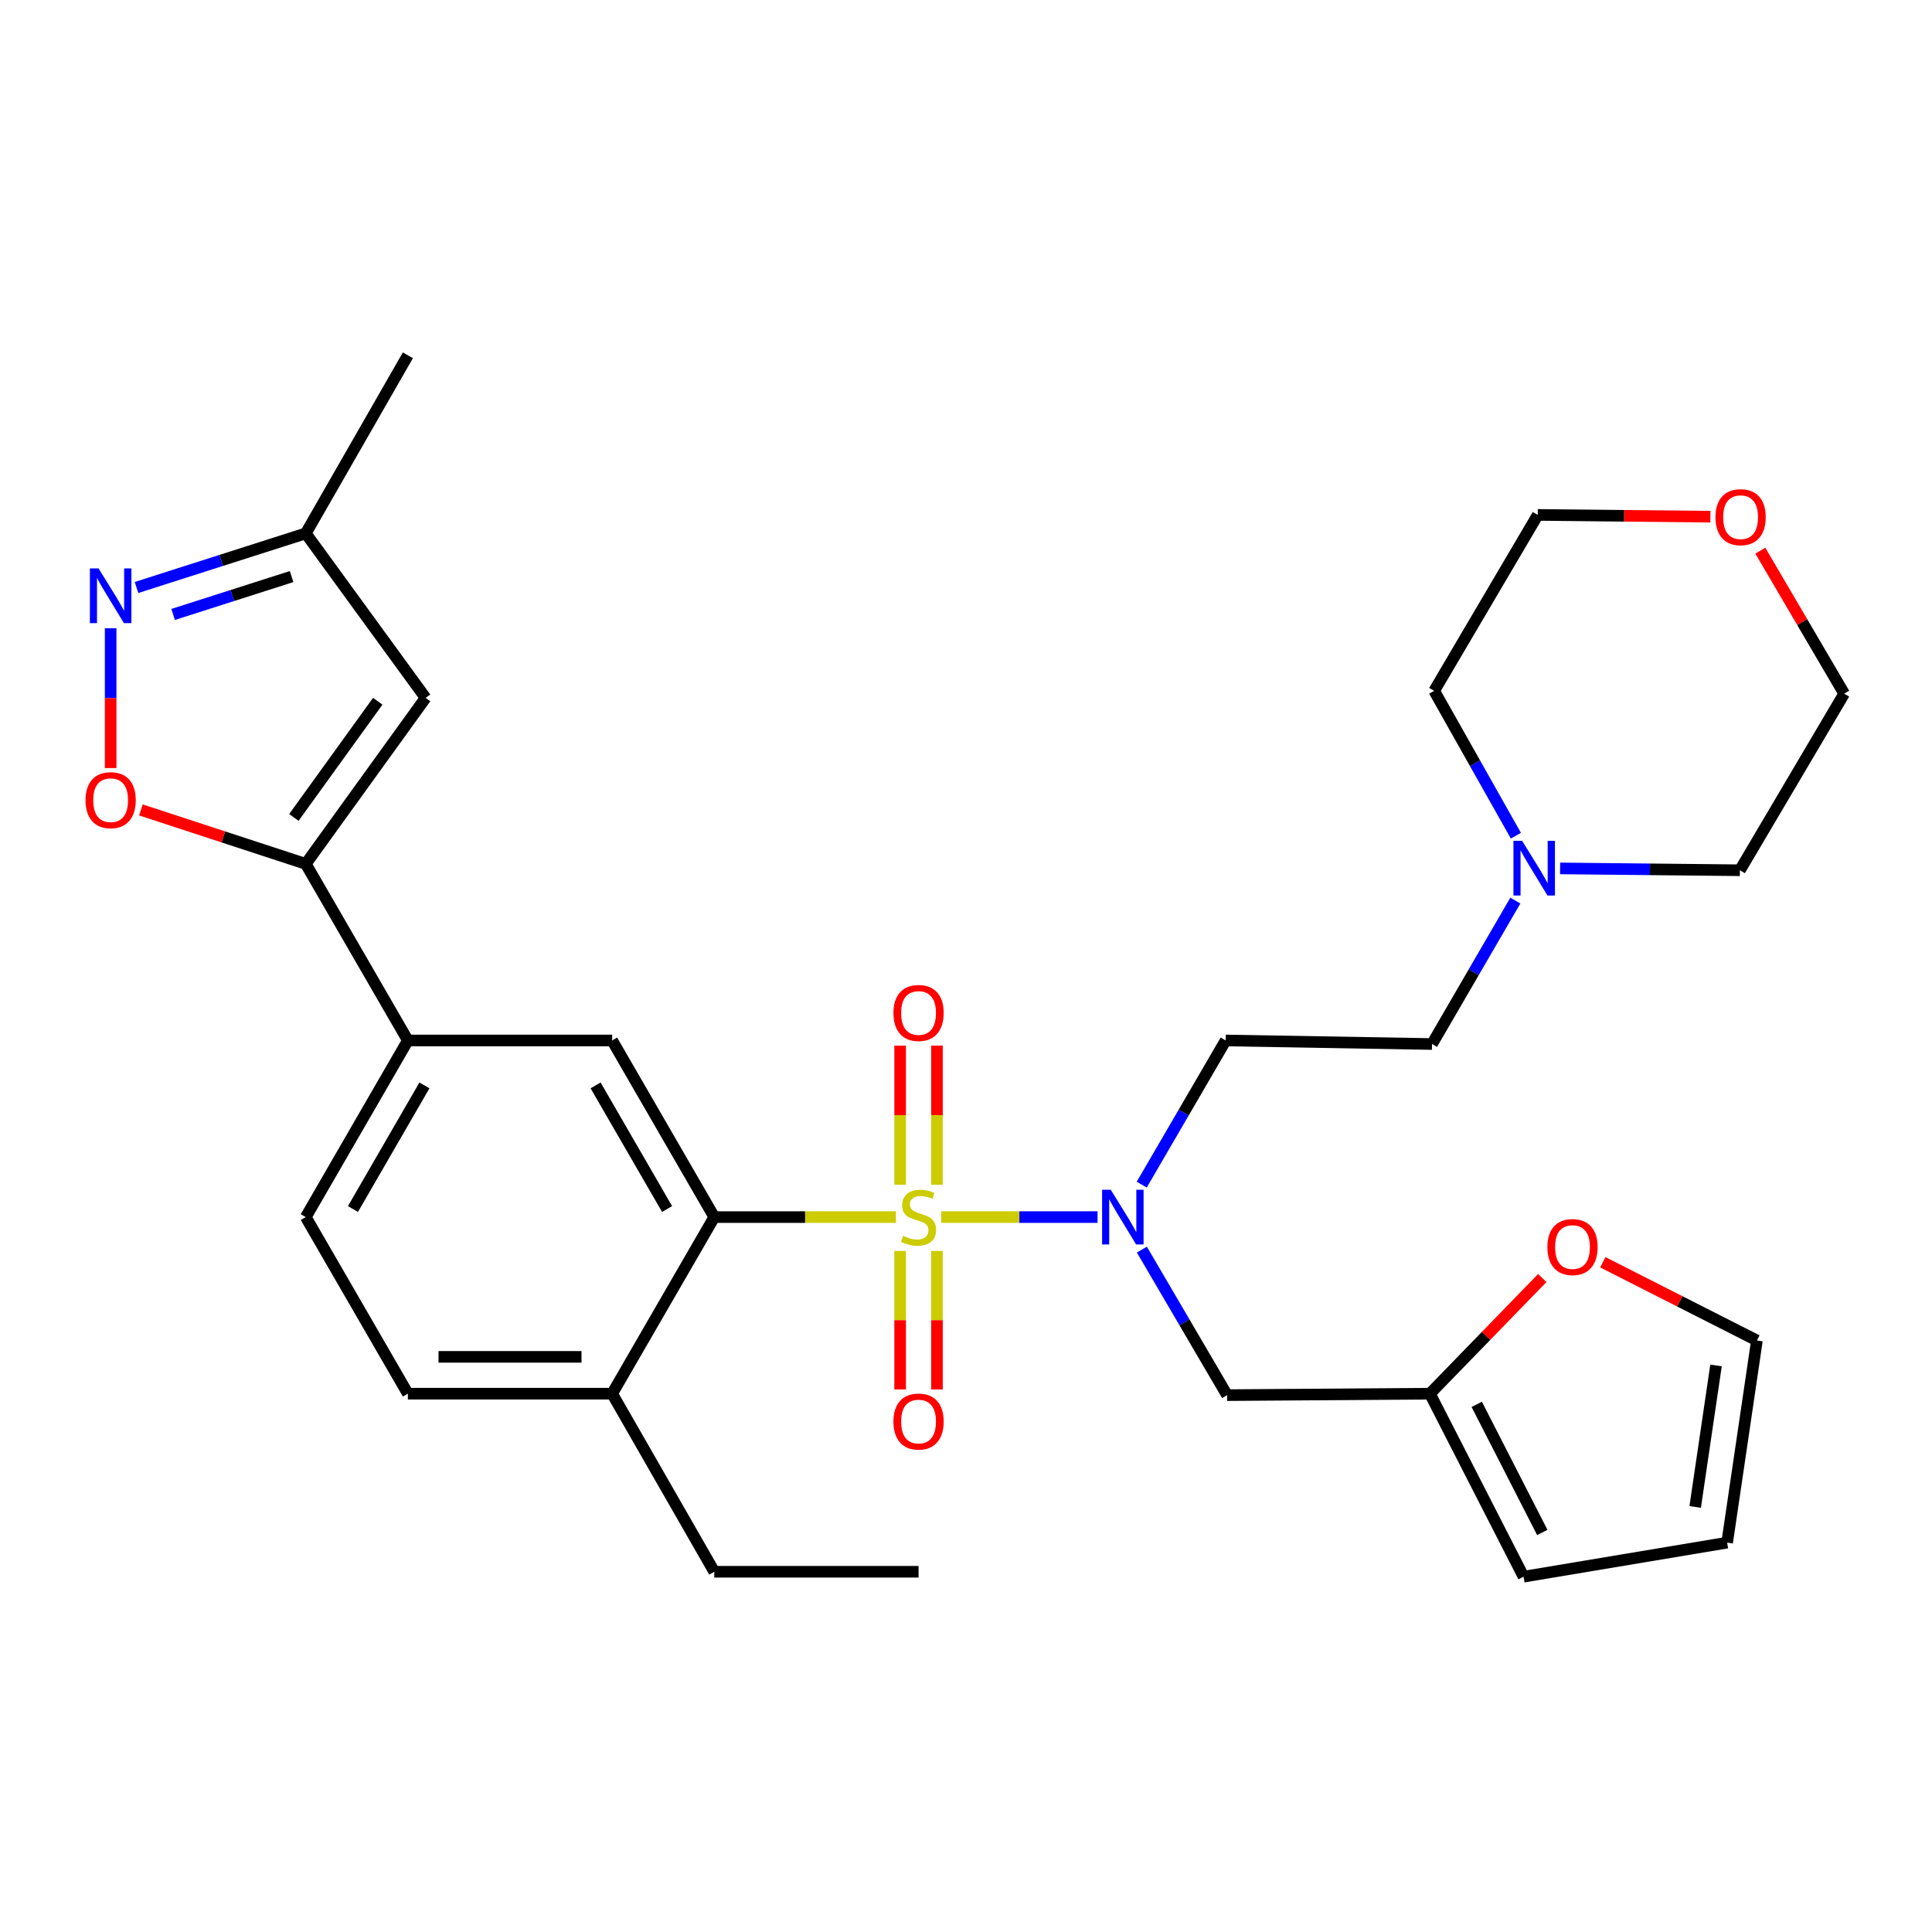 <?xml version='1.0' encoding='iso-8859-1'?>
<svg version='1.1' baseProfile='full'
              xmlns='http://www.w3.org/2000/svg'
                      xmlns:rdkit='http://www.rdkit.org/xml'
                      xmlns:xlink='http://www.w3.org/1999/xlink'
                  xml:space='preserve'
width='1000px' height='1000px' viewBox='0 0 1000 1000'>
<!-- END OF HEADER -->
<rect style='opacity:1.0;fill:#FFFFFF;stroke:none' width='1000' height='1000' x='0' y='0'> </rect>
<path class='bond-0' d='M 463.719,629.963 L 416.714,629.963' style='fill:none;fill-rule:evenodd;stroke:#CCCC00;stroke-width:6px;stroke-linecap:butt;stroke-linejoin:miter;stroke-opacity:1' />
<path class='bond-0' d='M 416.714,629.963 L 369.708,629.963' style='fill:none;fill-rule:evenodd;stroke:#000000;stroke-width:6px;stroke-linecap:butt;stroke-linejoin:miter;stroke-opacity:1' />
<path class='bond-1' d='M 487.166,629.963 L 527.626,629.963' style='fill:none;fill-rule:evenodd;stroke:#CCCC00;stroke-width:6px;stroke-linecap:butt;stroke-linejoin:miter;stroke-opacity:1' />
<path class='bond-1' d='M 527.626,629.963 L 568.087,629.963' style='fill:none;fill-rule:evenodd;stroke:#0000FF;stroke-width:6px;stroke-linecap:butt;stroke-linejoin:miter;stroke-opacity:1' />
<path class='bond-9' d='M 465.912,647.486 L 465.912,683.334' style='fill:none;fill-rule:evenodd;stroke:#CCCC00;stroke-width:6px;stroke-linecap:butt;stroke-linejoin:miter;stroke-opacity:1' />
<path class='bond-9' d='M 465.912,683.334 L 465.912,719.182' style='fill:none;fill-rule:evenodd;stroke:#FF0000;stroke-width:6px;stroke-linecap:butt;stroke-linejoin:miter;stroke-opacity:1' />
<path class='bond-9' d='M 484.973,647.486 L 484.973,683.334' style='fill:none;fill-rule:evenodd;stroke:#CCCC00;stroke-width:6px;stroke-linecap:butt;stroke-linejoin:miter;stroke-opacity:1' />
<path class='bond-9' d='M 484.973,683.334 L 484.973,719.182' style='fill:none;fill-rule:evenodd;stroke:#FF0000;stroke-width:6px;stroke-linecap:butt;stroke-linejoin:miter;stroke-opacity:1' />
<path class='bond-10' d='M 484.973,613.199 L 484.973,577.206' style='fill:none;fill-rule:evenodd;stroke:#CCCC00;stroke-width:6px;stroke-linecap:butt;stroke-linejoin:miter;stroke-opacity:1' />
<path class='bond-10' d='M 484.973,577.206 L 484.973,541.213' style='fill:none;fill-rule:evenodd;stroke:#FF0000;stroke-width:6px;stroke-linecap:butt;stroke-linejoin:miter;stroke-opacity:1' />
<path class='bond-10' d='M 465.912,613.199 L 465.912,577.206' style='fill:none;fill-rule:evenodd;stroke:#CCCC00;stroke-width:6px;stroke-linecap:butt;stroke-linejoin:miter;stroke-opacity:1' />
<path class='bond-10' d='M 465.912,577.206 L 465.912,541.213' style='fill:none;fill-rule:evenodd;stroke:#FF0000;stroke-width:6px;stroke-linecap:butt;stroke-linejoin:miter;stroke-opacity:1' />
<path class='bond-6' d='M 369.708,629.963 L 316.847,538.545' style='fill:none;fill-rule:evenodd;stroke:#000000;stroke-width:6px;stroke-linecap:butt;stroke-linejoin:miter;stroke-opacity:1' />
<path class='bond-6' d='M 345.278,625.791 L 308.275,561.799' style='fill:none;fill-rule:evenodd;stroke:#000000;stroke-width:6px;stroke-linecap:butt;stroke-linejoin:miter;stroke-opacity:1' />
<path class='bond-15' d='M 369.708,629.963 L 316.847,721.37' style='fill:none;fill-rule:evenodd;stroke:#000000;stroke-width:6px;stroke-linecap:butt;stroke-linejoin:miter;stroke-opacity:1' />
<path class='bond-8' d='M 591.032,646.793 L 613.086,684.457' style='fill:none;fill-rule:evenodd;stroke:#0000FF;stroke-width:6px;stroke-linecap:butt;stroke-linejoin:miter;stroke-opacity:1' />
<path class='bond-8' d='M 613.086,684.457 L 635.14,722.121' style='fill:none;fill-rule:evenodd;stroke:#000000;stroke-width:6px;stroke-linecap:butt;stroke-linejoin:miter;stroke-opacity:1' />
<path class='bond-13' d='M 590.96,613.158 L 612.68,575.852' style='fill:none;fill-rule:evenodd;stroke:#0000FF;stroke-width:6px;stroke-linecap:butt;stroke-linejoin:miter;stroke-opacity:1' />
<path class='bond-13' d='M 612.68,575.852 L 634.399,538.545' style='fill:none;fill-rule:evenodd;stroke:#000000;stroke-width:6px;stroke-linecap:butt;stroke-linejoin:miter;stroke-opacity:1' />
<path class='bond-2' d='M 158.261,447.149 L 211.112,538.545' style='fill:none;fill-rule:evenodd;stroke:#000000;stroke-width:6px;stroke-linecap:butt;stroke-linejoin:miter;stroke-opacity:1' />
<path class='bond-4' d='M 158.261,447.149 L 115.594,433.181' style='fill:none;fill-rule:evenodd;stroke:#000000;stroke-width:6px;stroke-linecap:butt;stroke-linejoin:miter;stroke-opacity:1' />
<path class='bond-4' d='M 115.594,433.181 L 72.927,419.214' style='fill:none;fill-rule:evenodd;stroke:#FF0000;stroke-width:6px;stroke-linecap:butt;stroke-linejoin:miter;stroke-opacity:1' />
<path class='bond-5' d='M 158.261,447.149 L 220.283,361.227' style='fill:none;fill-rule:evenodd;stroke:#000000;stroke-width:6px;stroke-linecap:butt;stroke-linejoin:miter;stroke-opacity:1' />
<path class='bond-5' d='M 152.109,423.104 L 195.524,362.959' style='fill:none;fill-rule:evenodd;stroke:#000000;stroke-width:6px;stroke-linecap:butt;stroke-linejoin:miter;stroke-opacity:1' />
<path class='bond-3' d='M 57.271,325.168 L 57.271,361.357' style='fill:none;fill-rule:evenodd;stroke:#0000FF;stroke-width:6px;stroke-linecap:butt;stroke-linejoin:miter;stroke-opacity:1' />
<path class='bond-3' d='M 57.271,361.357 L 57.271,397.546' style='fill:none;fill-rule:evenodd;stroke:#FF0000;stroke-width:6px;stroke-linecap:butt;stroke-linejoin:miter;stroke-opacity:1' />
<path class='bond-34' d='M 70.661,304.084 L 114.461,290.081' style='fill:none;fill-rule:evenodd;stroke:#0000FF;stroke-width:6px;stroke-linecap:butt;stroke-linejoin:miter;stroke-opacity:1' />
<path class='bond-34' d='M 114.461,290.081 L 158.261,276.078' style='fill:none;fill-rule:evenodd;stroke:#000000;stroke-width:6px;stroke-linecap:butt;stroke-linejoin:miter;stroke-opacity:1' />
<path class='bond-34' d='M 89.606,318.039 L 120.266,308.237' style='fill:none;fill-rule:evenodd;stroke:#0000FF;stroke-width:6px;stroke-linecap:butt;stroke-linejoin:miter;stroke-opacity:1' />
<path class='bond-34' d='M 120.266,308.237 L 150.925,298.435' style='fill:none;fill-rule:evenodd;stroke:#000000;stroke-width:6px;stroke-linecap:butt;stroke-linejoin:miter;stroke-opacity:1' />
<path class='bond-12' d='M 220.283,361.227 L 158.261,276.078' style='fill:none;fill-rule:evenodd;stroke:#000000;stroke-width:6px;stroke-linecap:butt;stroke-linejoin:miter;stroke-opacity:1' />
<path class='bond-7' d='M 316.847,538.545 L 211.112,538.545' style='fill:none;fill-rule:evenodd;stroke:#000000;stroke-width:6px;stroke-linecap:butt;stroke-linejoin:miter;stroke-opacity:1' />
<path class='bond-31' d='M 211.112,538.545 L 158.261,629.963' style='fill:none;fill-rule:evenodd;stroke:#000000;stroke-width:6px;stroke-linecap:butt;stroke-linejoin:miter;stroke-opacity:1' />
<path class='bond-31' d='M 219.686,561.798 L 182.69,625.79' style='fill:none;fill-rule:evenodd;stroke:#000000;stroke-width:6px;stroke-linecap:butt;stroke-linejoin:miter;stroke-opacity:1' />
<path class='bond-11' d='M 635.14,722.121 L 740.122,721.37' style='fill:none;fill-rule:evenodd;stroke:#000000;stroke-width:6px;stroke-linecap:butt;stroke-linejoin:miter;stroke-opacity:1' />
<path class='bond-16' d='M 740.122,721.37 L 769.202,691.435' style='fill:none;fill-rule:evenodd;stroke:#000000;stroke-width:6px;stroke-linecap:butt;stroke-linejoin:miter;stroke-opacity:1' />
<path class='bond-16' d='M 769.202,691.435 L 798.282,661.5' style='fill:none;fill-rule:evenodd;stroke:#FF0000;stroke-width:6px;stroke-linecap:butt;stroke-linejoin:miter;stroke-opacity:1' />
<path class='bond-17' d='M 740.122,721.37 L 788.59,816.091' style='fill:none;fill-rule:evenodd;stroke:#000000;stroke-width:6px;stroke-linecap:butt;stroke-linejoin:miter;stroke-opacity:1' />
<path class='bond-17' d='M 764.361,726.895 L 798.288,793.2' style='fill:none;fill-rule:evenodd;stroke:#000000;stroke-width:6px;stroke-linecap:butt;stroke-linejoin:miter;stroke-opacity:1' />
<path class='bond-29' d='M 158.261,276.078 L 211.112,183.909' style='fill:none;fill-rule:evenodd;stroke:#000000;stroke-width:6px;stroke-linecap:butt;stroke-linejoin:miter;stroke-opacity:1' />
<path class='bond-22' d='M 634.399,538.545 L 741.213,540.388' style='fill:none;fill-rule:evenodd;stroke:#000000;stroke-width:6px;stroke-linecap:butt;stroke-linejoin:miter;stroke-opacity:1' />
<path class='bond-14' d='M 784.342,466.143 L 762.777,503.265' style='fill:none;fill-rule:evenodd;stroke:#0000FF;stroke-width:6px;stroke-linecap:butt;stroke-linejoin:miter;stroke-opacity:1' />
<path class='bond-14' d='M 762.777,503.265 L 741.213,540.388' style='fill:none;fill-rule:evenodd;stroke:#000000;stroke-width:6px;stroke-linecap:butt;stroke-linejoin:miter;stroke-opacity:1' />
<path class='bond-24' d='M 807.498,449.489 L 854.035,449.965' style='fill:none;fill-rule:evenodd;stroke:#0000FF;stroke-width:6px;stroke-linecap:butt;stroke-linejoin:miter;stroke-opacity:1' />
<path class='bond-24' d='M 854.035,449.965 L 900.572,450.442' style='fill:none;fill-rule:evenodd;stroke:#000000;stroke-width:6px;stroke-linecap:butt;stroke-linejoin:miter;stroke-opacity:1' />
<path class='bond-25' d='M 784.623,432.557 L 763.474,395.065' style='fill:none;fill-rule:evenodd;stroke:#0000FF;stroke-width:6px;stroke-linecap:butt;stroke-linejoin:miter;stroke-opacity:1' />
<path class='bond-25' d='M 763.474,395.065 L 742.325,357.574' style='fill:none;fill-rule:evenodd;stroke:#000000;stroke-width:6px;stroke-linecap:butt;stroke-linejoin:miter;stroke-opacity:1' />
<path class='bond-21' d='M 316.847,721.37 L 211.112,721.37' style='fill:none;fill-rule:evenodd;stroke:#000000;stroke-width:6px;stroke-linecap:butt;stroke-linejoin:miter;stroke-opacity:1' />
<path class='bond-21' d='M 300.986,702.309 L 226.972,702.309' style='fill:none;fill-rule:evenodd;stroke:#000000;stroke-width:6px;stroke-linecap:butt;stroke-linejoin:miter;stroke-opacity:1' />
<path class='bond-28' d='M 316.847,721.37 L 369.708,813.539' style='fill:none;fill-rule:evenodd;stroke:#000000;stroke-width:6px;stroke-linecap:butt;stroke-linejoin:miter;stroke-opacity:1' />
<path class='bond-18' d='M 829.606,653.348 L 869.494,673.592' style='fill:none;fill-rule:evenodd;stroke:#FF0000;stroke-width:6px;stroke-linecap:butt;stroke-linejoin:miter;stroke-opacity:1' />
<path class='bond-18' d='M 869.494,673.592 L 909.382,693.837' style='fill:none;fill-rule:evenodd;stroke:#000000;stroke-width:6px;stroke-linecap:butt;stroke-linejoin:miter;stroke-opacity:1' />
<path class='bond-20' d='M 788.59,816.091 L 893.964,798.47' style='fill:none;fill-rule:evenodd;stroke:#000000;stroke-width:6px;stroke-linecap:butt;stroke-linejoin:miter;stroke-opacity:1' />
<path class='bond-32' d='M 909.382,693.837 L 893.964,798.47' style='fill:none;fill-rule:evenodd;stroke:#000000;stroke-width:6px;stroke-linecap:butt;stroke-linejoin:miter;stroke-opacity:1' />
<path class='bond-32' d='M 888.212,706.754 L 877.42,779.997' style='fill:none;fill-rule:evenodd;stroke:#000000;stroke-width:6px;stroke-linecap:butt;stroke-linejoin:miter;stroke-opacity:1' />
<path class='bond-19' d='M 158.261,629.963 L 211.112,721.37' style='fill:none;fill-rule:evenodd;stroke:#000000;stroke-width:6px;stroke-linecap:butt;stroke-linejoin:miter;stroke-opacity:1' />
<path class='bond-23' d='M 885.307,267.445 L 840.623,266.98' style='fill:none;fill-rule:evenodd;stroke:#FF0000;stroke-width:6px;stroke-linecap:butt;stroke-linejoin:miter;stroke-opacity:1' />
<path class='bond-23' d='M 840.623,266.98 L 795.939,266.516' style='fill:none;fill-rule:evenodd;stroke:#000000;stroke-width:6px;stroke-linecap:butt;stroke-linejoin:miter;stroke-opacity:1' />
<path class='bond-33' d='M 911.141,285.017 L 932.843,322.026' style='fill:none;fill-rule:evenodd;stroke:#FF0000;stroke-width:6px;stroke-linecap:butt;stroke-linejoin:miter;stroke-opacity:1' />
<path class='bond-33' d='M 932.843,322.026 L 954.545,359.035' style='fill:none;fill-rule:evenodd;stroke:#000000;stroke-width:6px;stroke-linecap:butt;stroke-linejoin:miter;stroke-opacity:1' />
<path class='bond-27' d='M 900.572,450.442 L 954.545,359.035' style='fill:none;fill-rule:evenodd;stroke:#000000;stroke-width:6px;stroke-linecap:butt;stroke-linejoin:miter;stroke-opacity:1' />
<path class='bond-26' d='M 742.325,357.574 L 795.939,266.516' style='fill:none;fill-rule:evenodd;stroke:#000000;stroke-width:6px;stroke-linecap:butt;stroke-linejoin:miter;stroke-opacity:1' />
<path class='bond-30' d='M 369.708,813.539 L 475.443,813.539' style='fill:none;fill-rule:evenodd;stroke:#000000;stroke-width:6px;stroke-linecap:butt;stroke-linejoin:miter;stroke-opacity:1' />
<path  class='atom-0' d='M 467.443 639.683
Q 467.763 639.803, 469.083 640.363
Q 470.403 640.923, 471.843 641.283
Q 473.323 641.603, 474.763 641.603
Q 477.443 641.603, 479.003 640.323
Q 480.563 639.003, 480.563 636.723
Q 480.563 635.163, 479.763 634.203
Q 479.003 633.243, 477.803 632.723
Q 476.603 632.203, 474.603 631.603
Q 472.083 630.843, 470.563 630.123
Q 469.083 629.403, 468.003 627.883
Q 466.963 626.363, 466.963 623.803
Q 466.963 620.243, 469.363 618.043
Q 471.803 615.843, 476.603 615.843
Q 479.883 615.843, 483.603 617.403
L 482.683 620.483
Q 479.283 619.083, 476.723 619.083
Q 473.963 619.083, 472.443 620.243
Q 470.923 621.363, 470.963 623.323
Q 470.963 624.843, 471.723 625.763
Q 472.523 626.683, 473.643 627.203
Q 474.803 627.723, 476.723 628.323
Q 479.283 629.123, 480.803 629.923
Q 482.323 630.723, 483.403 632.363
Q 484.523 633.963, 484.523 636.723
Q 484.523 640.643, 481.883 642.763
Q 479.283 644.843, 474.923 644.843
Q 472.403 644.843, 470.483 644.283
Q 468.603 643.763, 466.363 642.843
L 467.443 639.683
' fill='#CCCC00'/>
<path  class='atom-2' d='M 574.917 615.803
L 584.197 630.803
Q 585.117 632.283, 586.597 634.963
Q 588.077 637.643, 588.157 637.803
L 588.157 615.803
L 591.917 615.803
L 591.917 644.123
L 588.037 644.123
L 578.077 627.723
Q 576.917 625.803, 575.677 623.603
Q 574.477 621.403, 574.117 620.723
L 574.117 644.123
L 570.437 644.123
L 570.437 615.803
L 574.917 615.803
' fill='#0000FF'/>
<path  class='atom-4' d='M 51.011 294.205
L 60.291 309.205
Q 61.211 310.685, 62.691 313.365
Q 64.171 316.045, 64.251 316.205
L 64.251 294.205
L 68.011 294.205
L 68.011 322.525
L 64.131 322.525
L 54.171 306.125
Q 53.011 304.205, 51.771 302.005
Q 50.571 299.805, 50.211 299.125
L 50.211 322.525
L 46.531 322.525
L 46.531 294.205
L 51.011 294.205
' fill='#0000FF'/>
<path  class='atom-5' d='M 44.271 414.169
Q 44.271 407.369, 47.631 403.569
Q 50.991 399.769, 57.271 399.769
Q 63.551 399.769, 66.911 403.569
Q 70.271 407.369, 70.271 414.169
Q 70.271 421.049, 66.871 424.969
Q 63.471 428.849, 57.271 428.849
Q 51.031 428.849, 47.631 424.969
Q 44.271 421.089, 44.271 414.169
M 57.271 425.649
Q 61.591 425.649, 63.911 422.769
Q 66.271 419.849, 66.271 414.169
Q 66.271 408.609, 63.911 405.809
Q 61.591 402.969, 57.271 402.969
Q 52.951 402.969, 50.591 405.769
Q 48.271 408.569, 48.271 414.169
Q 48.271 419.889, 50.591 422.769
Q 52.951 425.649, 57.271 425.649
' fill='#FF0000'/>
<path  class='atom-10' d='M 462.443 735.787
Q 462.443 728.987, 465.803 725.187
Q 469.163 721.387, 475.443 721.387
Q 481.723 721.387, 485.083 725.187
Q 488.443 728.987, 488.443 735.787
Q 488.443 742.667, 485.043 746.587
Q 481.643 750.467, 475.443 750.467
Q 469.203 750.467, 465.803 746.587
Q 462.443 742.707, 462.443 735.787
M 475.443 747.267
Q 479.763 747.267, 482.083 744.387
Q 484.443 741.467, 484.443 735.787
Q 484.443 730.227, 482.083 727.427
Q 479.763 724.587, 475.443 724.587
Q 471.123 724.587, 468.763 727.387
Q 466.443 730.187, 466.443 735.787
Q 466.443 741.507, 468.763 744.387
Q 471.123 747.267, 475.443 747.267
' fill='#FF0000'/>
<path  class='atom-11' d='M 462.443 524.308
Q 462.443 517.508, 465.803 513.708
Q 469.163 509.908, 475.443 509.908
Q 481.723 509.908, 485.083 513.708
Q 488.443 517.508, 488.443 524.308
Q 488.443 531.188, 485.043 535.108
Q 481.643 538.988, 475.443 538.988
Q 469.203 538.988, 465.803 535.108
Q 462.443 531.228, 462.443 524.308
M 475.443 535.788
Q 479.763 535.788, 482.083 532.908
Q 484.443 529.988, 484.443 524.308
Q 484.443 518.748, 482.083 515.948
Q 479.763 513.108, 475.443 513.108
Q 471.123 513.108, 468.763 515.908
Q 466.443 518.708, 466.443 524.308
Q 466.443 530.028, 468.763 532.908
Q 471.123 535.788, 475.443 535.788
' fill='#FF0000'/>
<path  class='atom-15' d='M 787.836 435.191
L 797.116 450.191
Q 798.036 451.671, 799.516 454.351
Q 800.996 457.031, 801.076 457.191
L 801.076 435.191
L 804.836 435.191
L 804.836 463.511
L 800.956 463.511
L 790.996 447.111
Q 789.836 445.191, 788.596 442.991
Q 787.396 440.791, 787.036 440.111
L 787.036 463.511
L 783.356 463.511
L 783.356 435.191
L 787.836 435.191
' fill='#0000FF'/>
<path  class='atom-17' d='M 800.93 645.471
Q 800.93 638.671, 804.29 634.871
Q 807.65 631.071, 813.93 631.071
Q 820.21 631.071, 823.57 634.871
Q 826.93 638.671, 826.93 645.471
Q 826.93 652.351, 823.53 656.271
Q 820.13 660.151, 813.93 660.151
Q 807.69 660.151, 804.29 656.271
Q 800.93 652.391, 800.93 645.471
M 813.93 656.951
Q 818.25 656.951, 820.57 654.071
Q 822.93 651.151, 822.93 645.471
Q 822.93 639.911, 820.57 637.111
Q 818.25 634.271, 813.93 634.271
Q 809.61 634.271, 807.25 637.071
Q 804.93 639.871, 804.93 645.471
Q 804.93 651.191, 807.25 654.071
Q 809.61 656.951, 813.93 656.951
' fill='#FF0000'/>
<path  class='atom-24' d='M 887.932 267.687
Q 887.932 260.887, 891.292 257.087
Q 894.652 253.287, 900.932 253.287
Q 907.212 253.287, 910.572 257.087
Q 913.932 260.887, 913.932 267.687
Q 913.932 274.567, 910.532 278.487
Q 907.132 282.367, 900.932 282.367
Q 894.692 282.367, 891.292 278.487
Q 887.932 274.607, 887.932 267.687
M 900.932 279.167
Q 905.252 279.167, 907.572 276.287
Q 909.932 273.367, 909.932 267.687
Q 909.932 262.127, 907.572 259.327
Q 905.252 256.487, 900.932 256.487
Q 896.612 256.487, 894.252 259.287
Q 891.932 262.087, 891.932 267.687
Q 891.932 273.407, 894.252 276.287
Q 896.612 279.167, 900.932 279.167
' fill='#FF0000'/>
</svg>
